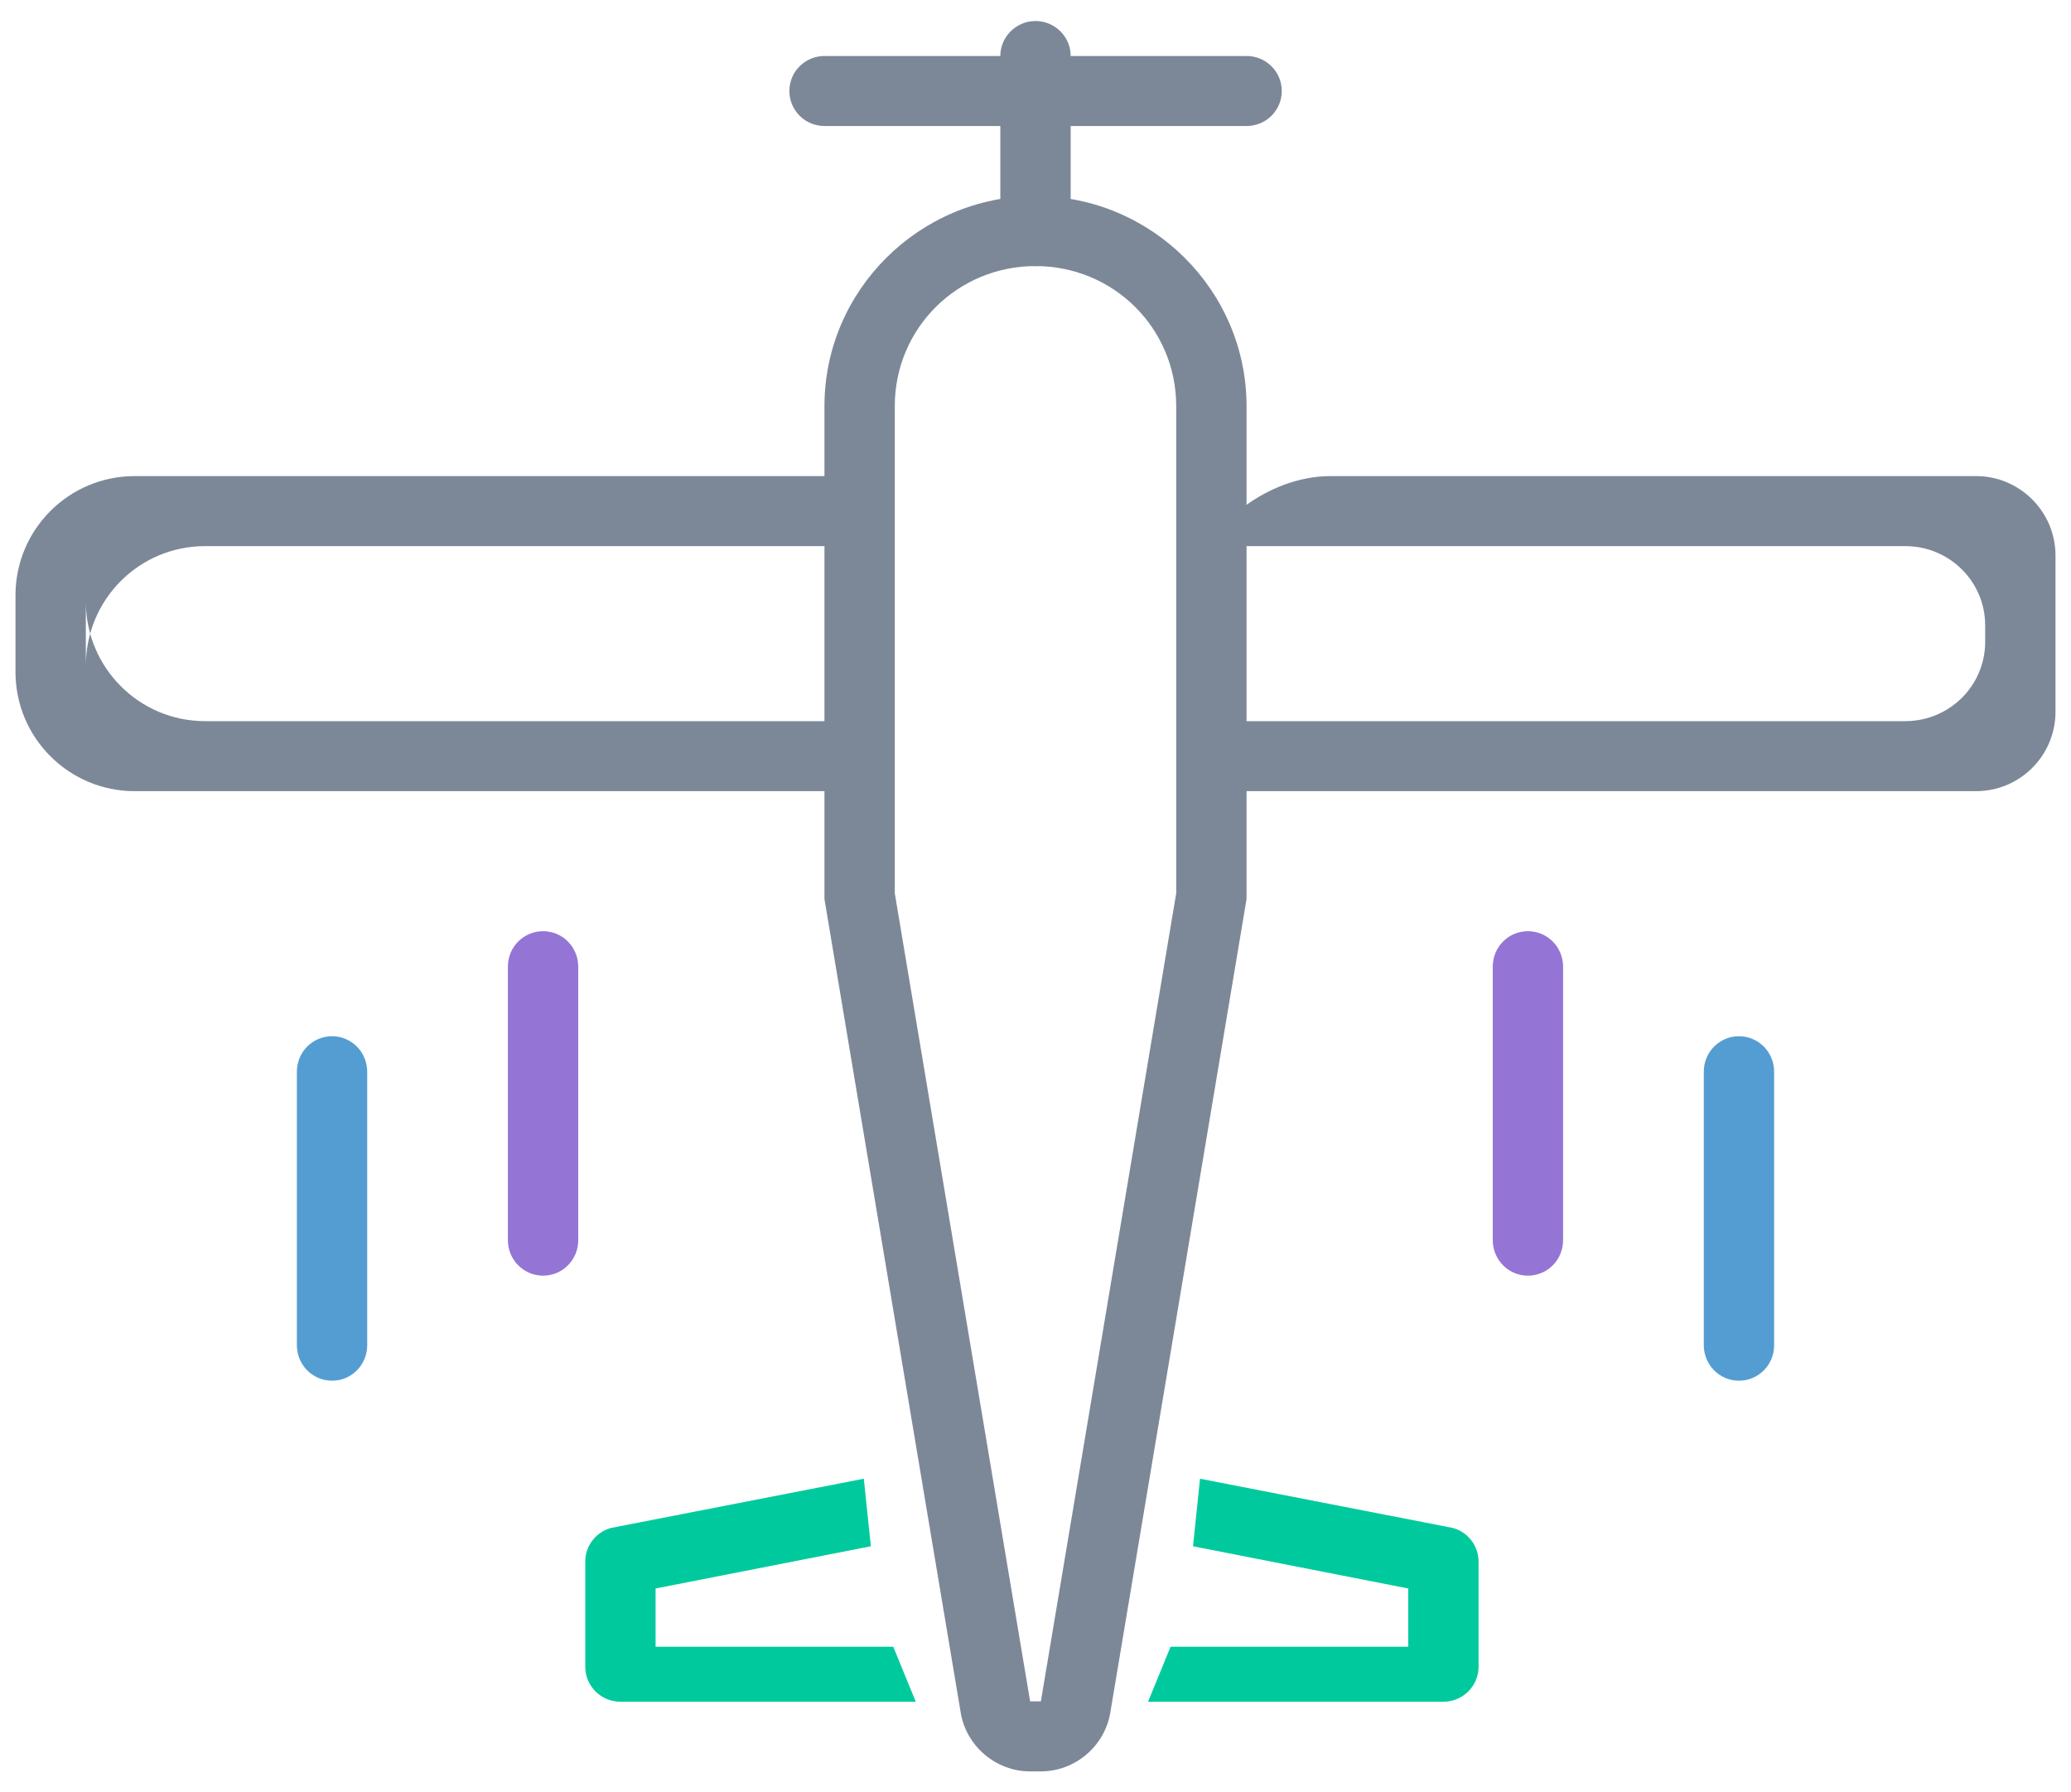 <?xml version="1.0" encoding="UTF-8"?>
<svg width="52px" height="45px" viewBox="0 0 52 45" version="1.1" xmlns="http://www.w3.org/2000/svg" xmlns:xlink="http://www.w3.org/1999/xlink">
    <!-- Generator: Sketch 50.2 (55047) - http://www.bohemiancoding.com/sketch -->
    <title>paper plane</title>
    <desc>Created with Sketch.</desc>
    <defs></defs>
    <g id="Draft" stroke="none" stroke-width="1" fill="none" fill-rule="evenodd">
        <g id="VidIQ-Pricing" transform="translate(-693, -284)">
            <g id="Group-4-Copy-4" transform="translate(605, 250)">
                <g id="Group-6-Copy-6">
                    <g id="small-plane" transform="translate(88, 34)">
                        <g id="Page-1">
                            <path d="M26,4.922 C23.083,4.922 20.701,7.293 20.701,10.195 L20.701,22.573 L24.123,43.003 C24.265,43.844 25.009,44.473 25.865,44.473 L26.135,44.473 C26.991,44.473 27.735,43.844 27.877,43.003 L31.299,22.573 L31.299,10.195 C31.299,7.293 28.917,4.922 26,4.922 L26,4.922 Z M26,6.68 C27.961,6.68 29.533,8.244 29.533,10.195 L29.533,22.427 L26.135,42.715 L25.865,42.715 L22.467,22.427 L22.467,10.195 C22.467,8.244 24.039,6.68 26,6.68 L26,6.68 Z" id="Fill-1" fill="#7C8898"></path>
                            <path d="M33.407,11.953 C31.755,11.953 30.415,13.303 30.415,13.711 L30.415,13.711 L47.839,13.711 C48.947,13.711 49.845,14.6 49.845,15.702 L49.845,16.114 C49.845,17.214 48.947,18.105 47.839,18.105 L30.415,18.105 L30.415,19.863 L49.617,19.863 C50.718,19.863 51.611,18.971 51.611,17.867 L51.611,13.949 C51.611,12.847 50.714,11.953 49.617,11.953 L33.407,11.953 Z" id="Fill-2" fill="#7C8898"></path>
                            <path d="M25.987,0.528 C25.753,0.532 25.53,0.627 25.367,0.796 C25.203,0.963 25.113,1.187 25.117,1.42 L25.117,5.79 C25.113,6.025 25.205,6.254 25.371,6.421 C25.537,6.588 25.764,6.682 26,6.682 C26.236,6.682 26.464,6.588 26.629,6.421 C26.795,6.254 26.888,6.025 26.883,5.79 L26.883,1.42 C26.888,1.182 26.793,0.954 26.625,0.785 C26.455,0.618 26.225,0.523 25.987,0.528 L25.987,0.528 Z" id="Fill-4" fill="#7C8898"></path>
                            <path d="M20.714,1.406 C20.478,1.402 20.25,1.494 20.083,1.659 C19.913,1.824 19.82,2.05 19.82,2.285 C19.82,2.52 19.913,2.744 20.083,2.911 C20.25,3.076 20.478,3.166 20.714,3.164 L31.288,3.164 C31.524,3.166 31.753,3.076 31.921,2.911 C32.089,2.744 32.184,2.52 32.184,2.285 C32.184,2.05 32.089,1.824 31.921,1.659 C31.753,1.494 31.524,1.402 31.288,1.406 L20.714,1.406 Z" id="Fill-5" fill="#7C8898"></path>
                            <path d="M30.131,37.125 L29.955,38.821 L35.359,39.881 L35.359,41.344 L29.391,41.344 L28.826,42.724 L36.242,42.724 C36.73,42.724 37.125,42.33 37.125,41.845 L37.125,39.208 C37.125,38.81 36.858,38.463 36.474,38.36 L30.131,37.125 Z" id="Fill-6" fill="#00CA9D"></path>
                            <path d="M16.001,37.125 L15.824,38.821 L21.229,39.881 L21.229,41.344 L15.261,41.344 L14.696,42.724 L22.112,42.724 C22.6,42.724 22.995,42.33 22.995,41.845 L22.995,39.208 C22.995,38.81 22.728,38.463 22.344,38.36 L16.001,37.125 Z" id="Fill-6-Copy" fill="#00CA9D" transform="translate(18.845, 39.924) scale(-1, 1) translate(-18.845, -39.924) "></path>
                            <path d="M12.752,31.134 C12.752,31.627 13.144,32.027 13.636,32.027 L13.636,32.027 C14.123,32.027 14.519,31.633 14.519,31.134 L14.519,24.272 C14.519,23.778 14.127,23.379 13.636,23.379 L13.636,23.379 C13.148,23.379 12.752,23.773 12.752,24.272 L12.752,31.134 Z" id="Fill-7" fill="#9475D5"></path>
                            <path d="M7.454,33.771 C7.454,34.264 7.846,34.664 8.337,34.664 L8.337,34.664 C8.825,34.664 9.22,34.27 9.22,33.771 L9.22,26.909 C9.22,26.415 8.828,26.016 8.337,26.016 L8.337,26.016 C7.849,26.016 7.454,26.41 7.454,26.909 L7.454,33.771 Z" id="Fill-8" fill="#549DD2"></path>
                            <path d="M37.481,31.134 C37.481,31.627 37.873,32.027 38.364,32.027 L38.364,32.027 C38.852,32.027 39.247,31.633 39.247,31.134 L39.247,24.272 C39.247,23.778 38.855,23.379 38.364,23.379 L38.364,23.379 C37.876,23.379 37.481,23.773 37.481,24.272 L37.481,31.134 Z" id="Fill-9" fill="#9475D5"></path>
                            <path d="M42.78,33.771 C42.78,34.264 43.172,34.664 43.663,34.664 L43.663,34.664 C44.151,34.664 44.546,34.27 44.546,33.771 L44.546,26.909 C44.546,26.415 44.154,26.016 43.663,26.016 L43.663,26.016 C43.176,26.016 42.78,26.41 42.78,26.909 L42.78,33.771 Z" id="Fill-10" fill="#549DD2"></path>
                            <path d="M3.38,11.953 C1.728,11.953 0.389,13.295 0.389,14.944 L0.389,16.873 C0.389,18.524 1.731,19.863 3.38,19.863 L21.584,19.863 L21.584,18.105 L5.148,18.105 C3.495,18.105 2.155,16.763 2.155,15.101 L2.155,16.715 C2.155,15.056 3.49,13.711 5.148,13.711 L21.584,13.711 L21.584,11.953 L3.38,11.953 Z" id="Fill-11" fill="#7C8898"></path>
                        </g>
                    </g>
                </g>
            </g>
        </g>
    </g>
</svg>